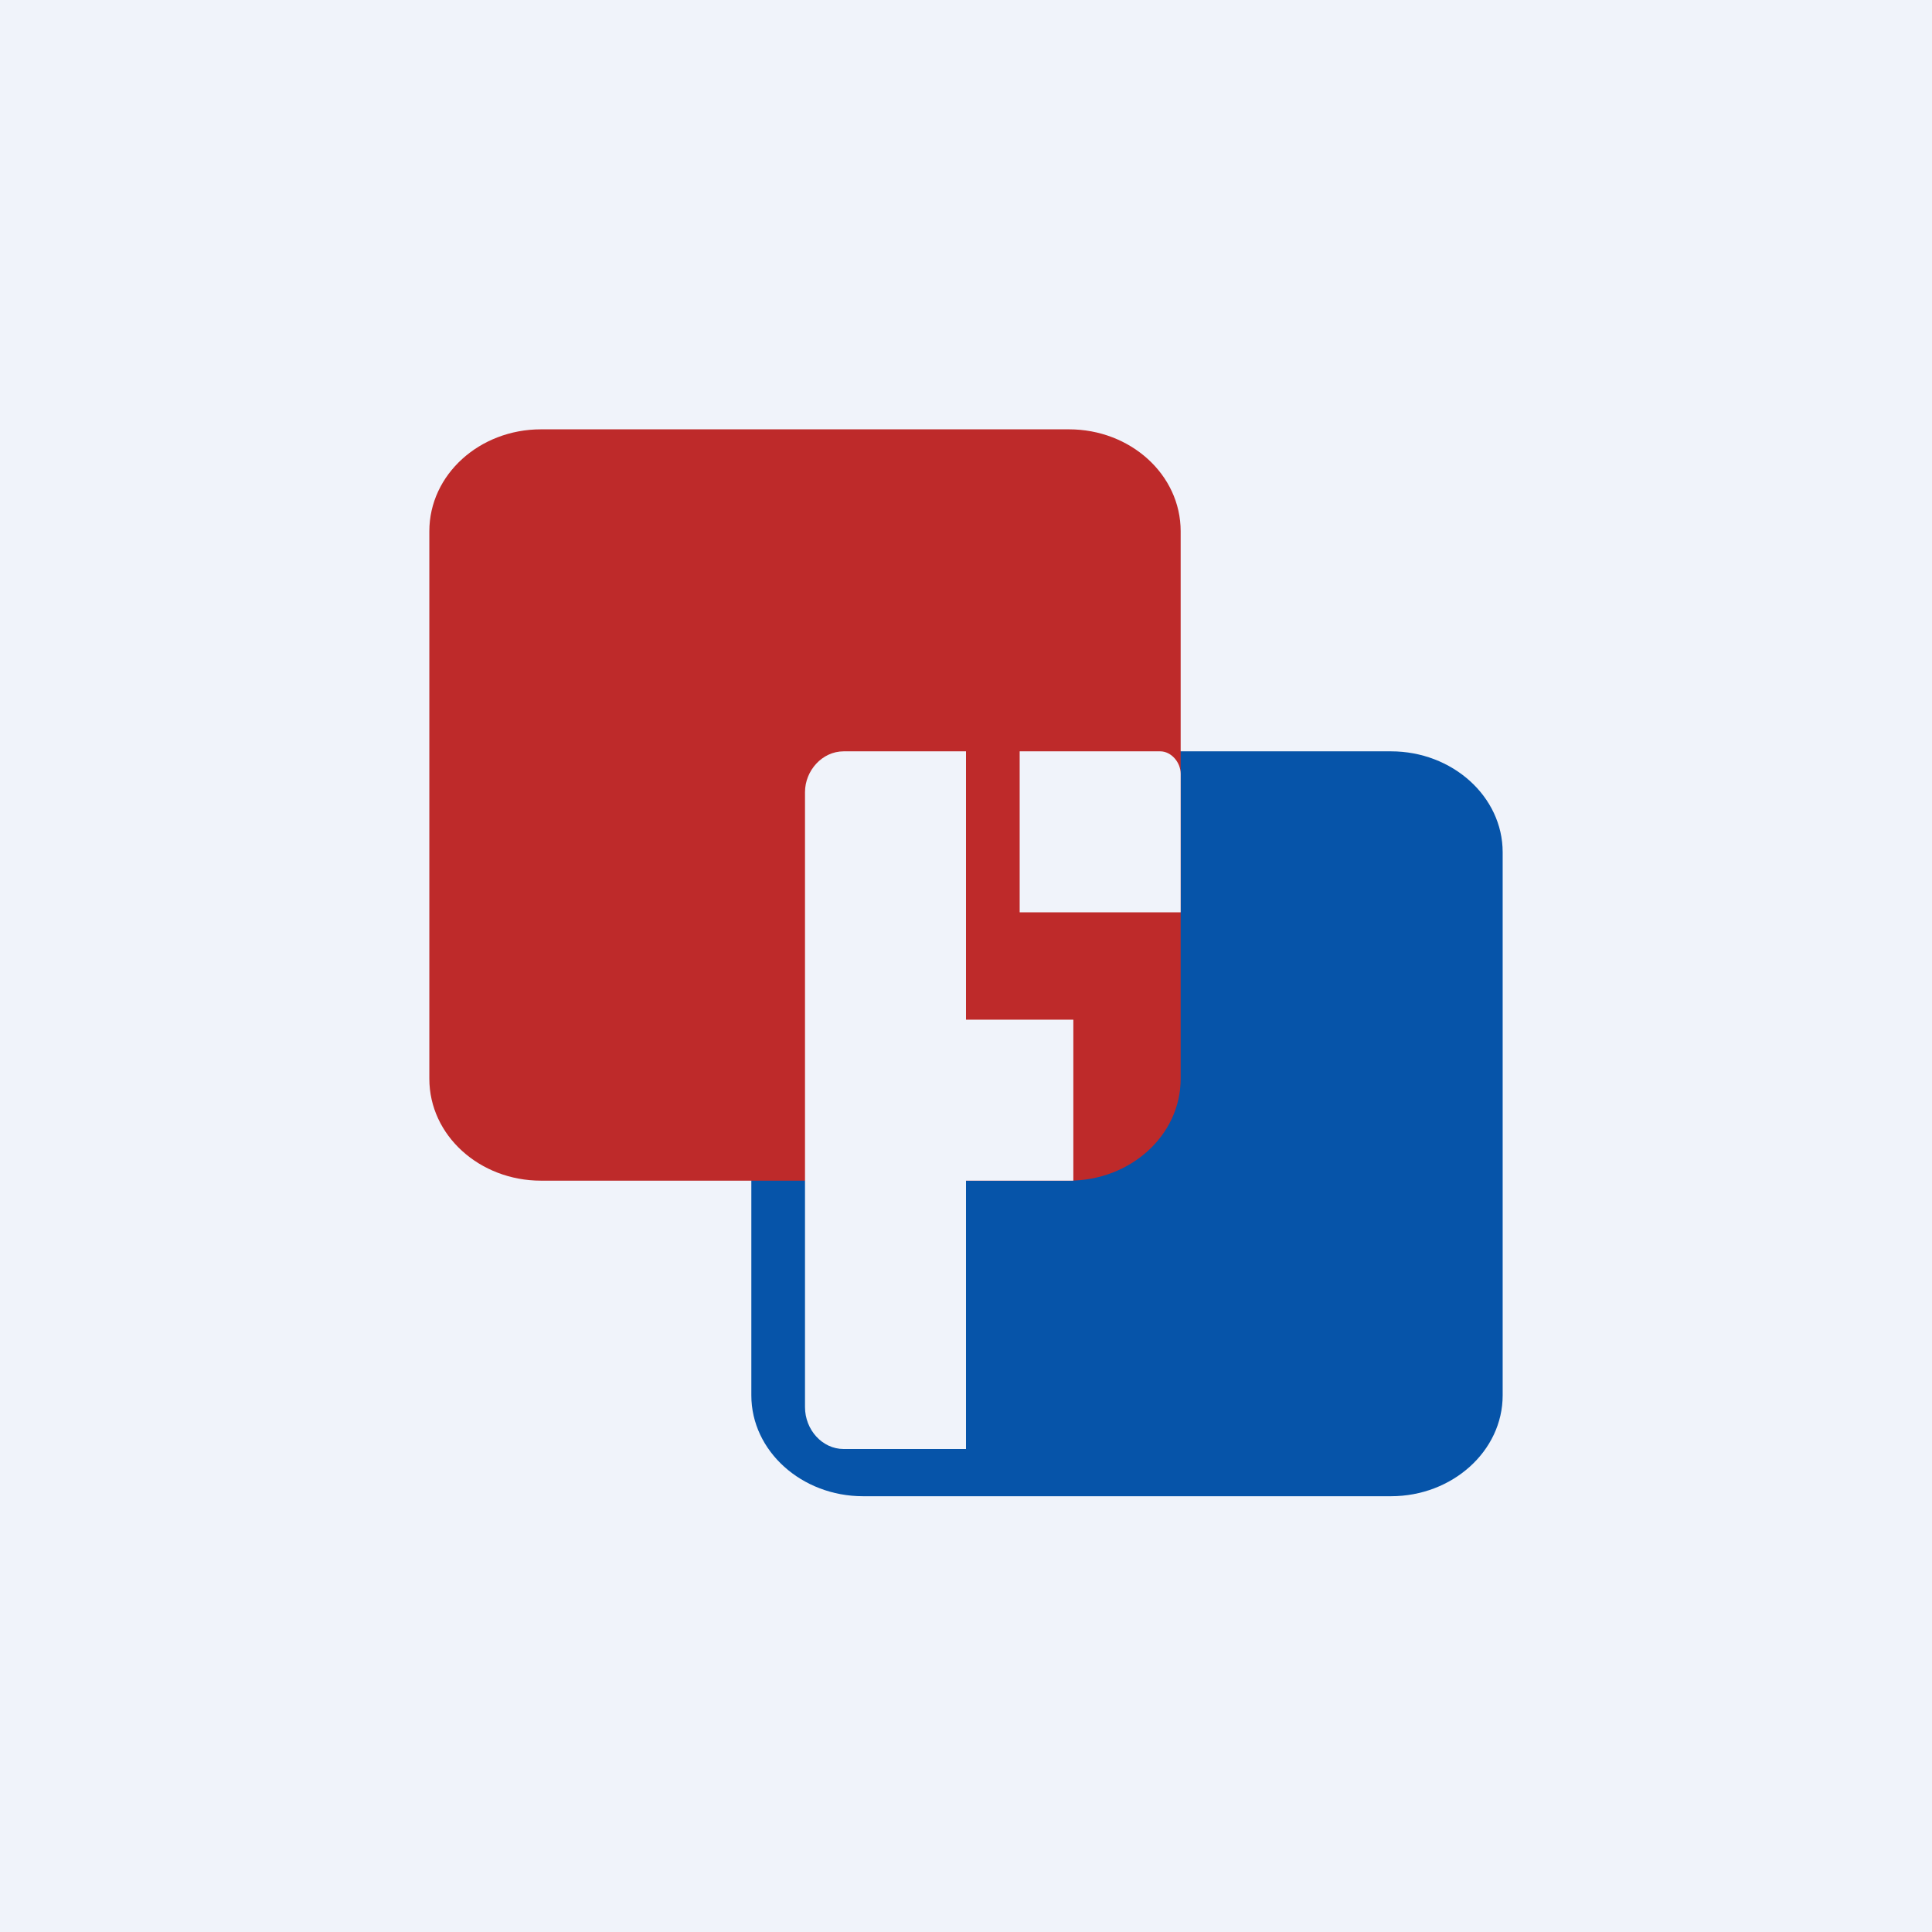 <!-- by TradingView --><svg width="18" height="18" viewBox="0 0 18 18" xmlns="http://www.w3.org/2000/svg"><path fill="#F0F3FA" d="M0 0h18v18H0z"/><path d="M7 7.94C7 7.42 7.47 7 8.04 7h4.92c.57 0 1.04.42 1.04.94V13c0 .52-.47.94-1.04.94H8.04C7.47 13.94 7 13.52 7 13V7.94Z" fill="#0654A9"/><path d="M4 4.95C4 4.42 4.47 4 5.04 4h4.92c.57 0 1.04.42 1.04.95v5.1c0 .53-.47.95-1.04.95H5.04C4.47 11 4 10.58 4 10.05v-5.1Z" fill="#BE2A2A"/><path d="M9 11v2.5H7.86c-.2 0-.36-.18-.36-.39V7.38c0-.2.16-.38.36-.38H9v2.5h1V11H9Zm.5-4h1.31c.1 0 .19.1.19.21V8.5H9.5V7Z" fill="#F0F3FA"/></svg>